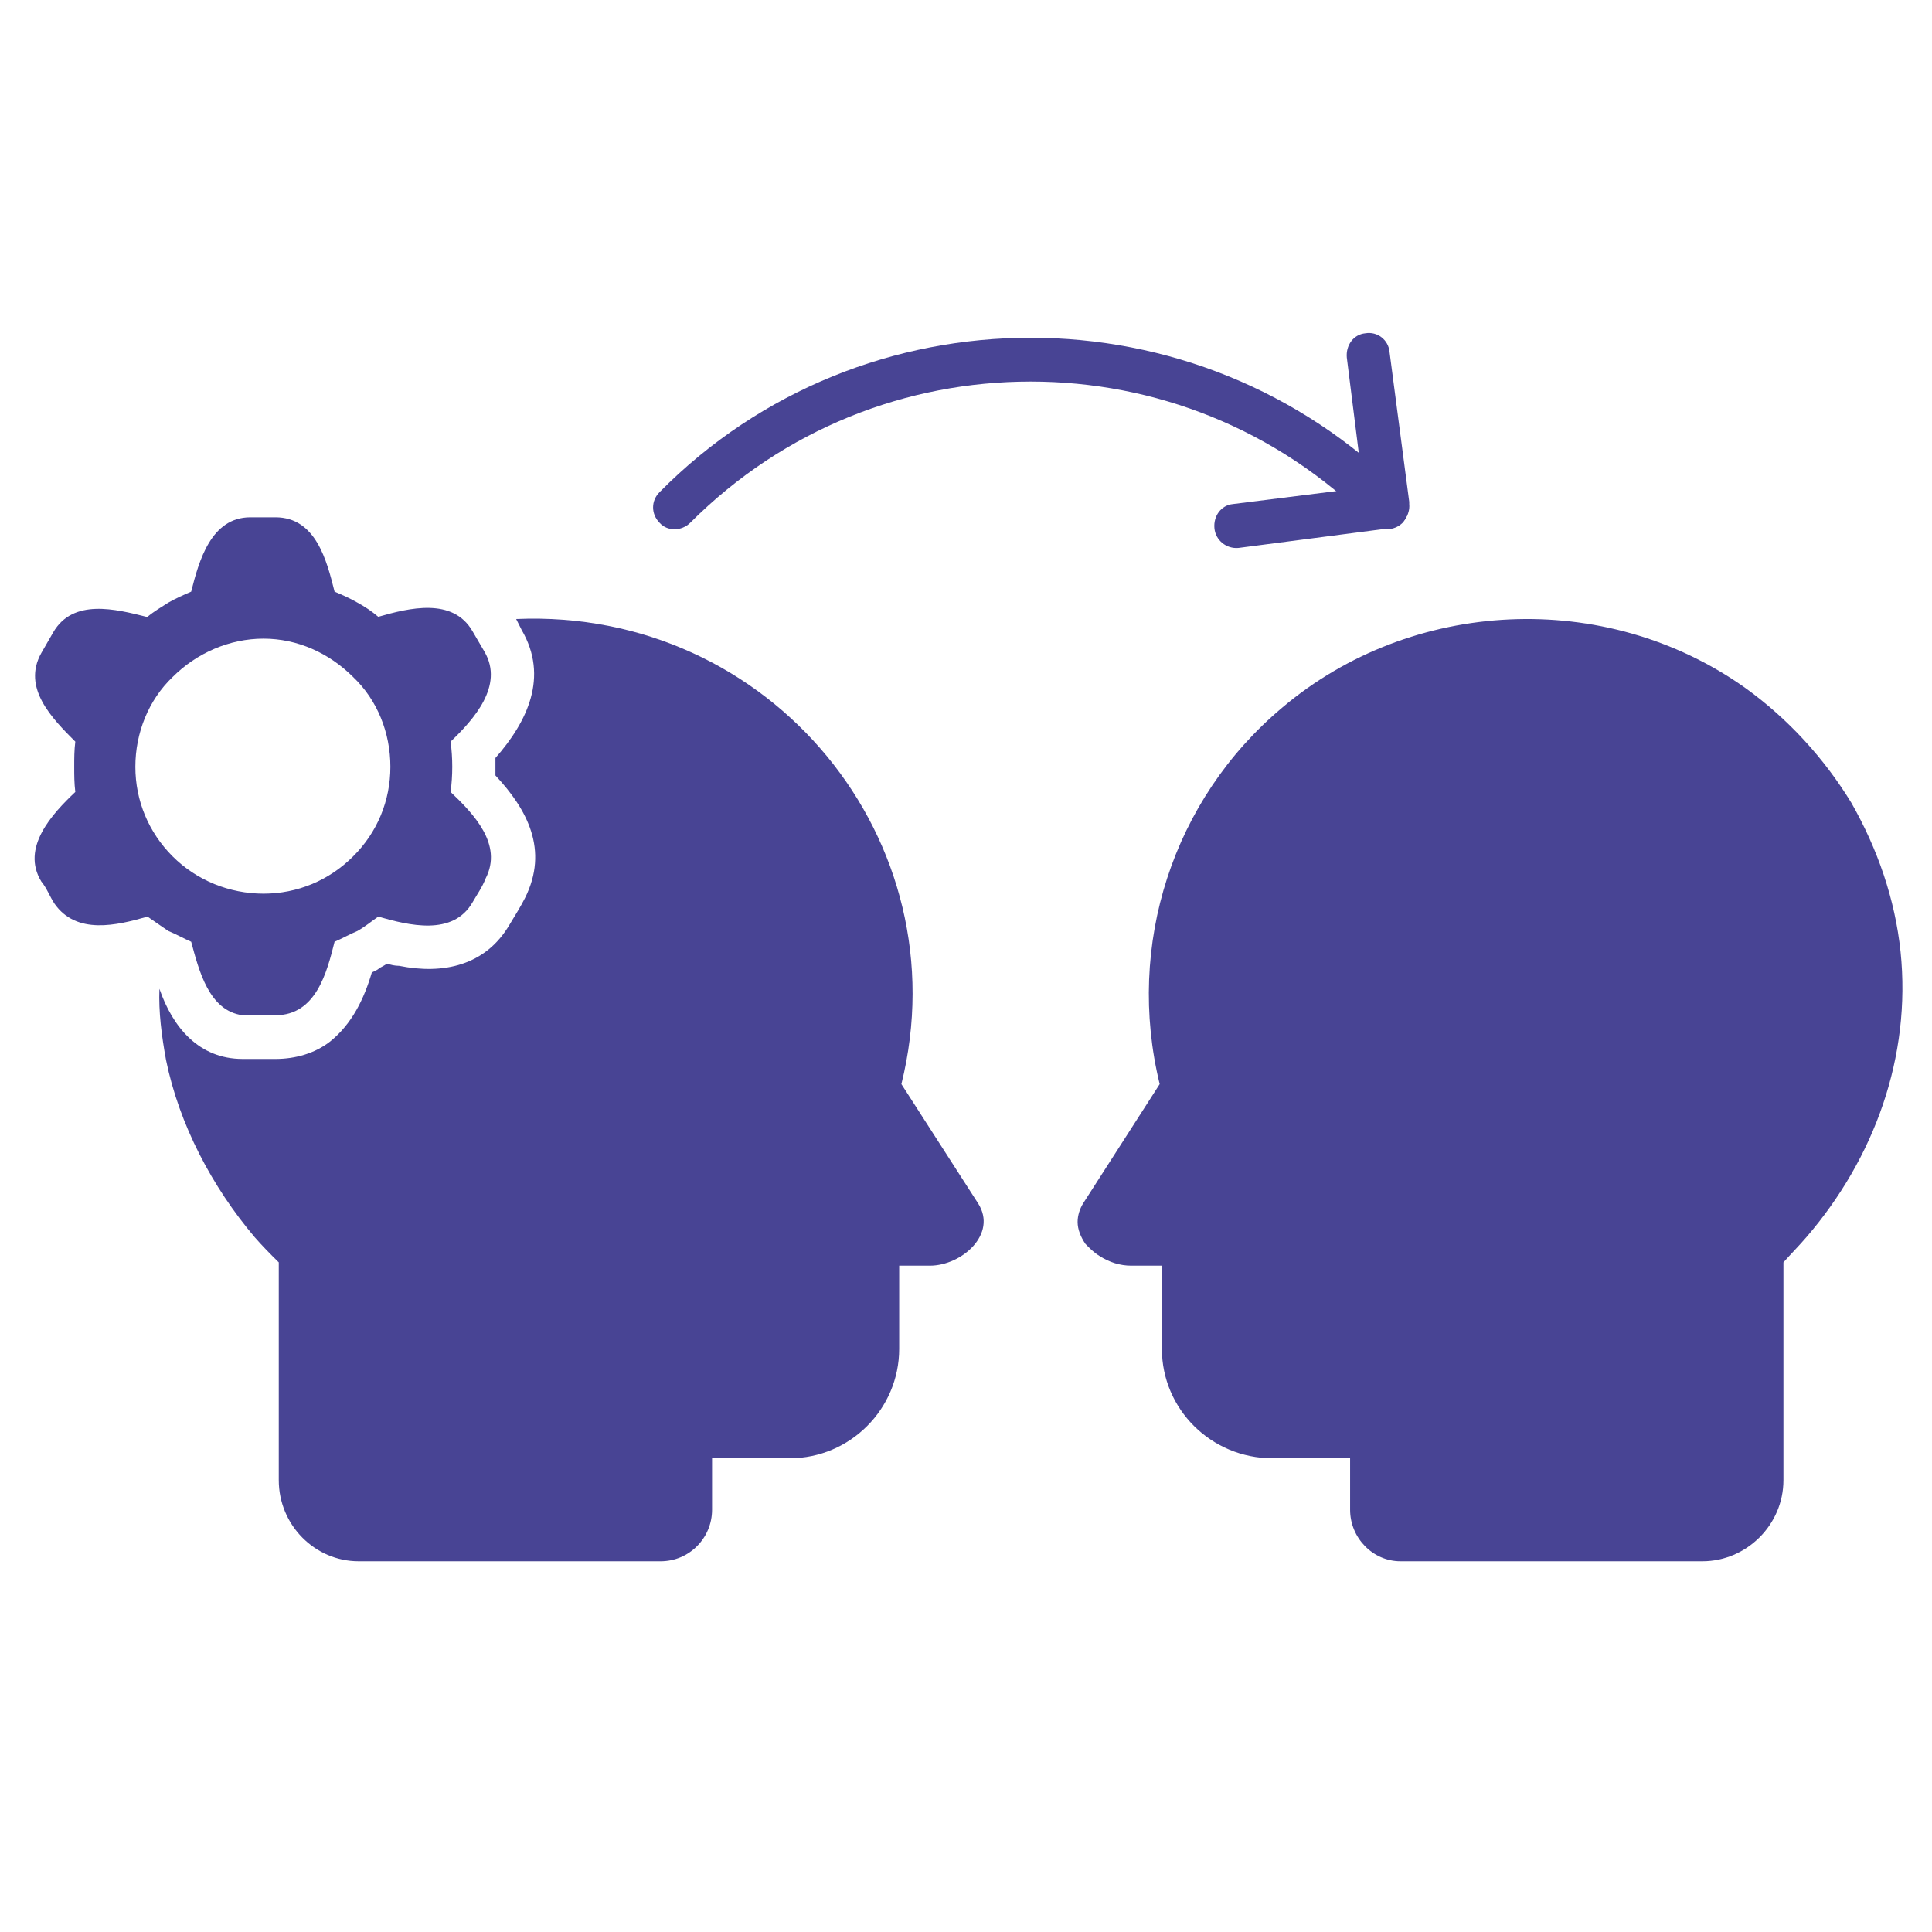 <svg xmlns="http://www.w3.org/2000/svg" xmlns:xlink="http://www.w3.org/1999/xlink" width="64" zoomAndPan="magnify" viewBox="0 0 48 48" height="64" preserveAspectRatio="xMidYMid meet" version="1.0"><defs><clipPath id="347c525501"><path d="M 0.488 12 L 13 12 L 13 26 L 0.488 26 Z M 0.488 12 " clip-rule="nonzero"/></clipPath><clipPath id="3d6ea74144"><path d="M 26 15 L 47.508 15 L 47.508 39 L 26 39 Z M 26 15 " clip-rule="nonzero"/></clipPath><clipPath id="4b3a08a3b8"><path d="M 16 8.23 L 35 8.23 L 35 14 L 16 14 Z M 16 8.23 " clip-rule="nonzero"/></clipPath><clipPath id="610a3dcdbc"><path d="M 30 8.23 L 36 8.23 L 36 14 L 30 14 Z M 30 8.23 " clip-rule="nonzero"/></clipPath></defs><g clip-path="url(#347c525501)"><path fill="#484494" d="M 4.75 14.699 C 4.562 14.781 4.371 14.863 4.18 14.973 C 4.016 15.078 3.828 15.188 3.664 15.324 C 3.664 15.324 3.637 15.324 3.637 15.324 C 2.875 15.133 1.816 14.863 1.324 15.707 L 1.027 16.223 C 0.539 17.09 1.297 17.852 1.871 18.426 C 1.844 18.641 1.844 18.832 1.844 19.051 C 1.844 19.266 1.844 19.457 1.871 19.676 C 1.297 20.219 0.512 21.062 1.027 21.902 C 1.164 22.066 1.242 22.285 1.352 22.449 C 1.898 23.234 2.902 22.992 3.664 22.773 C 3.828 22.883 4.016 23.02 4.18 23.129 C 4.371 23.207 4.562 23.316 4.75 23.398 C 4.941 24.105 5.188 25.113 6.027 25.223 L 6.844 25.223 C 7.852 25.223 8.121 24.16 8.312 23.398 C 8.504 23.316 8.695 23.207 8.883 23.129 C 9.074 23.02 9.238 22.883 9.398 22.773 C 10.16 22.992 11.25 23.262 11.738 22.422 C 11.848 22.23 11.984 22.039 12.066 21.824 C 12.5 20.98 11.766 20.219 11.195 19.676 C 11.25 19.266 11.25 18.832 11.195 18.426 C 11.766 17.879 12.527 17.039 12.039 16.195 L 11.738 15.68 C 11.25 14.836 10.16 15.105 9.398 15.324 C 9.238 15.188 9.074 15.078 8.883 14.973 C 8.695 14.863 8.504 14.781 8.312 14.699 C 8.121 13.938 7.852 12.852 6.844 12.852 L 6.219 12.852 C 5.242 12.852 4.941 13.938 4.75 14.699 Z M 6.547 15.867 C 5.703 15.867 4.887 16.223 4.289 16.82 C 3.691 17.391 3.363 18.207 3.363 19.051 C 3.363 19.891 3.691 20.68 4.289 21.277 C 4.887 21.875 5.703 22.203 6.547 22.203 C 7.387 22.203 8.176 21.875 8.773 21.277 C 9.375 20.68 9.699 19.891 9.699 19.051 C 9.699 18.207 9.375 17.391 8.773 16.82 C 8.176 16.223 7.387 15.867 6.547 15.867 Z M 6.547 15.867 " fill-opacity="1" fill-rule="evenodd"/></g><path fill="#484494" d="M 3.961 24.566 C 3.938 25.141 4.016 25.738 4.125 26.336 C 4.453 27.941 5.27 29.488 6.328 30.738 C 6.52 30.957 6.707 31.148 6.926 31.363 L 6.926 36.773 C 6.926 37.891 7.824 38.789 8.91 38.789 L 16.414 38.789 C 17.121 38.789 17.691 38.215 17.691 37.508 L 17.691 36.23 L 19.621 36.23 C 21.117 36.23 22.34 35.008 22.34 33.512 L 22.34 31.445 L 23.102 31.445 C 23.891 31.445 24.789 30.66 24.301 29.898 L 22.395 26.934 C 23.891 20.898 19.16 15.105 12.824 15.379 L 12.961 15.652 C 13.641 16.82 13.098 17.934 12.309 18.832 C 12.309 18.969 12.309 19.129 12.309 19.266 C 13.098 20.109 13.641 21.117 13.043 22.312 C 12.934 22.527 12.797 22.746 12.664 22.965 C 12.066 23.996 11.004 24.215 9.918 23.996 C 9.809 23.996 9.699 23.969 9.617 23.941 C 9.535 23.996 9.48 24.023 9.426 24.051 C 9.375 24.105 9.293 24.133 9.238 24.16 C 9.047 24.812 8.746 25.438 8.203 25.875 C 7.824 26.172 7.336 26.309 6.844 26.309 L 6.027 26.309 C 4.941 26.309 4.289 25.52 3.961 24.566 Z M 3.961 24.566 " fill-opacity="1" fill-rule="nonzero"/><g clip-path="url(#3d6ea74144)"><path fill="#484494" d="M 44.879 30.738 C 46.566 28.781 47.488 26.254 47.219 23.645 C 47.082 22.34 46.648 21.09 45.996 19.945 C 45.316 18.832 44.418 17.852 43.359 17.09 C 39.879 14.617 35.066 14.863 31.855 17.582 C 29.137 19.863 27.969 23.48 28.812 26.934 L 26.91 29.898 C 26.828 30.031 26.773 30.195 26.773 30.359 C 26.773 30.551 26.855 30.738 26.965 30.902 C 27.07 31.012 27.18 31.121 27.316 31.203 C 27.562 31.363 27.832 31.445 28.105 31.445 L 28.867 31.445 L 28.867 33.512 C 28.867 35.008 30.09 36.23 31.613 36.23 L 33.543 36.23 L 33.543 37.508 C 33.543 38.215 34.113 38.789 34.793 38.789 L 42.297 38.789 C 43.383 38.789 44.309 37.891 44.309 36.773 L 44.309 31.363 C 44.5 31.148 44.691 30.957 44.879 30.738 Z M 44.879 30.738 " fill-opacity="1" fill-rule="nonzero"/></g><g clip-path="url(#4b3a08a3b8)"><path fill="#484494" d="M 34.848 12.227 C 35.039 12.441 35.039 12.77 34.848 12.988 C 34.629 13.203 34.277 13.203 34.059 12.988 C 31.723 10.648 28.676 9.48 25.605 9.48 C 22.531 9.48 19.488 10.648 17.148 12.988 C 16.93 13.203 16.578 13.203 16.387 12.988 C 16.172 12.77 16.172 12.441 16.387 12.227 C 18.914 9.668 22.262 8.391 25.605 8.391 C 28.949 8.391 32.293 9.668 34.848 12.227 Z M 34.848 12.227 " fill-opacity="1" fill-rule="nonzero"/></g><g clip-path="url(#610a3dcdbc)"><path fill="#484494" d="M 30.77 13.613 C 30.469 13.641 30.199 13.422 30.172 13.121 C 30.145 12.824 30.336 12.551 30.633 12.523 L 33.867 12.117 L 33.461 8.883 C 33.434 8.582 33.625 8.309 33.922 8.281 C 34.223 8.23 34.496 8.445 34.523 8.746 L 35.012 12.469 C 35.012 12.469 35.012 12.496 35.012 12.523 C 35.039 12.797 34.848 13.066 34.547 13.121 Z M 30.77 13.613 " fill-opacity="1" fill-rule="nonzero"/></g></svg>